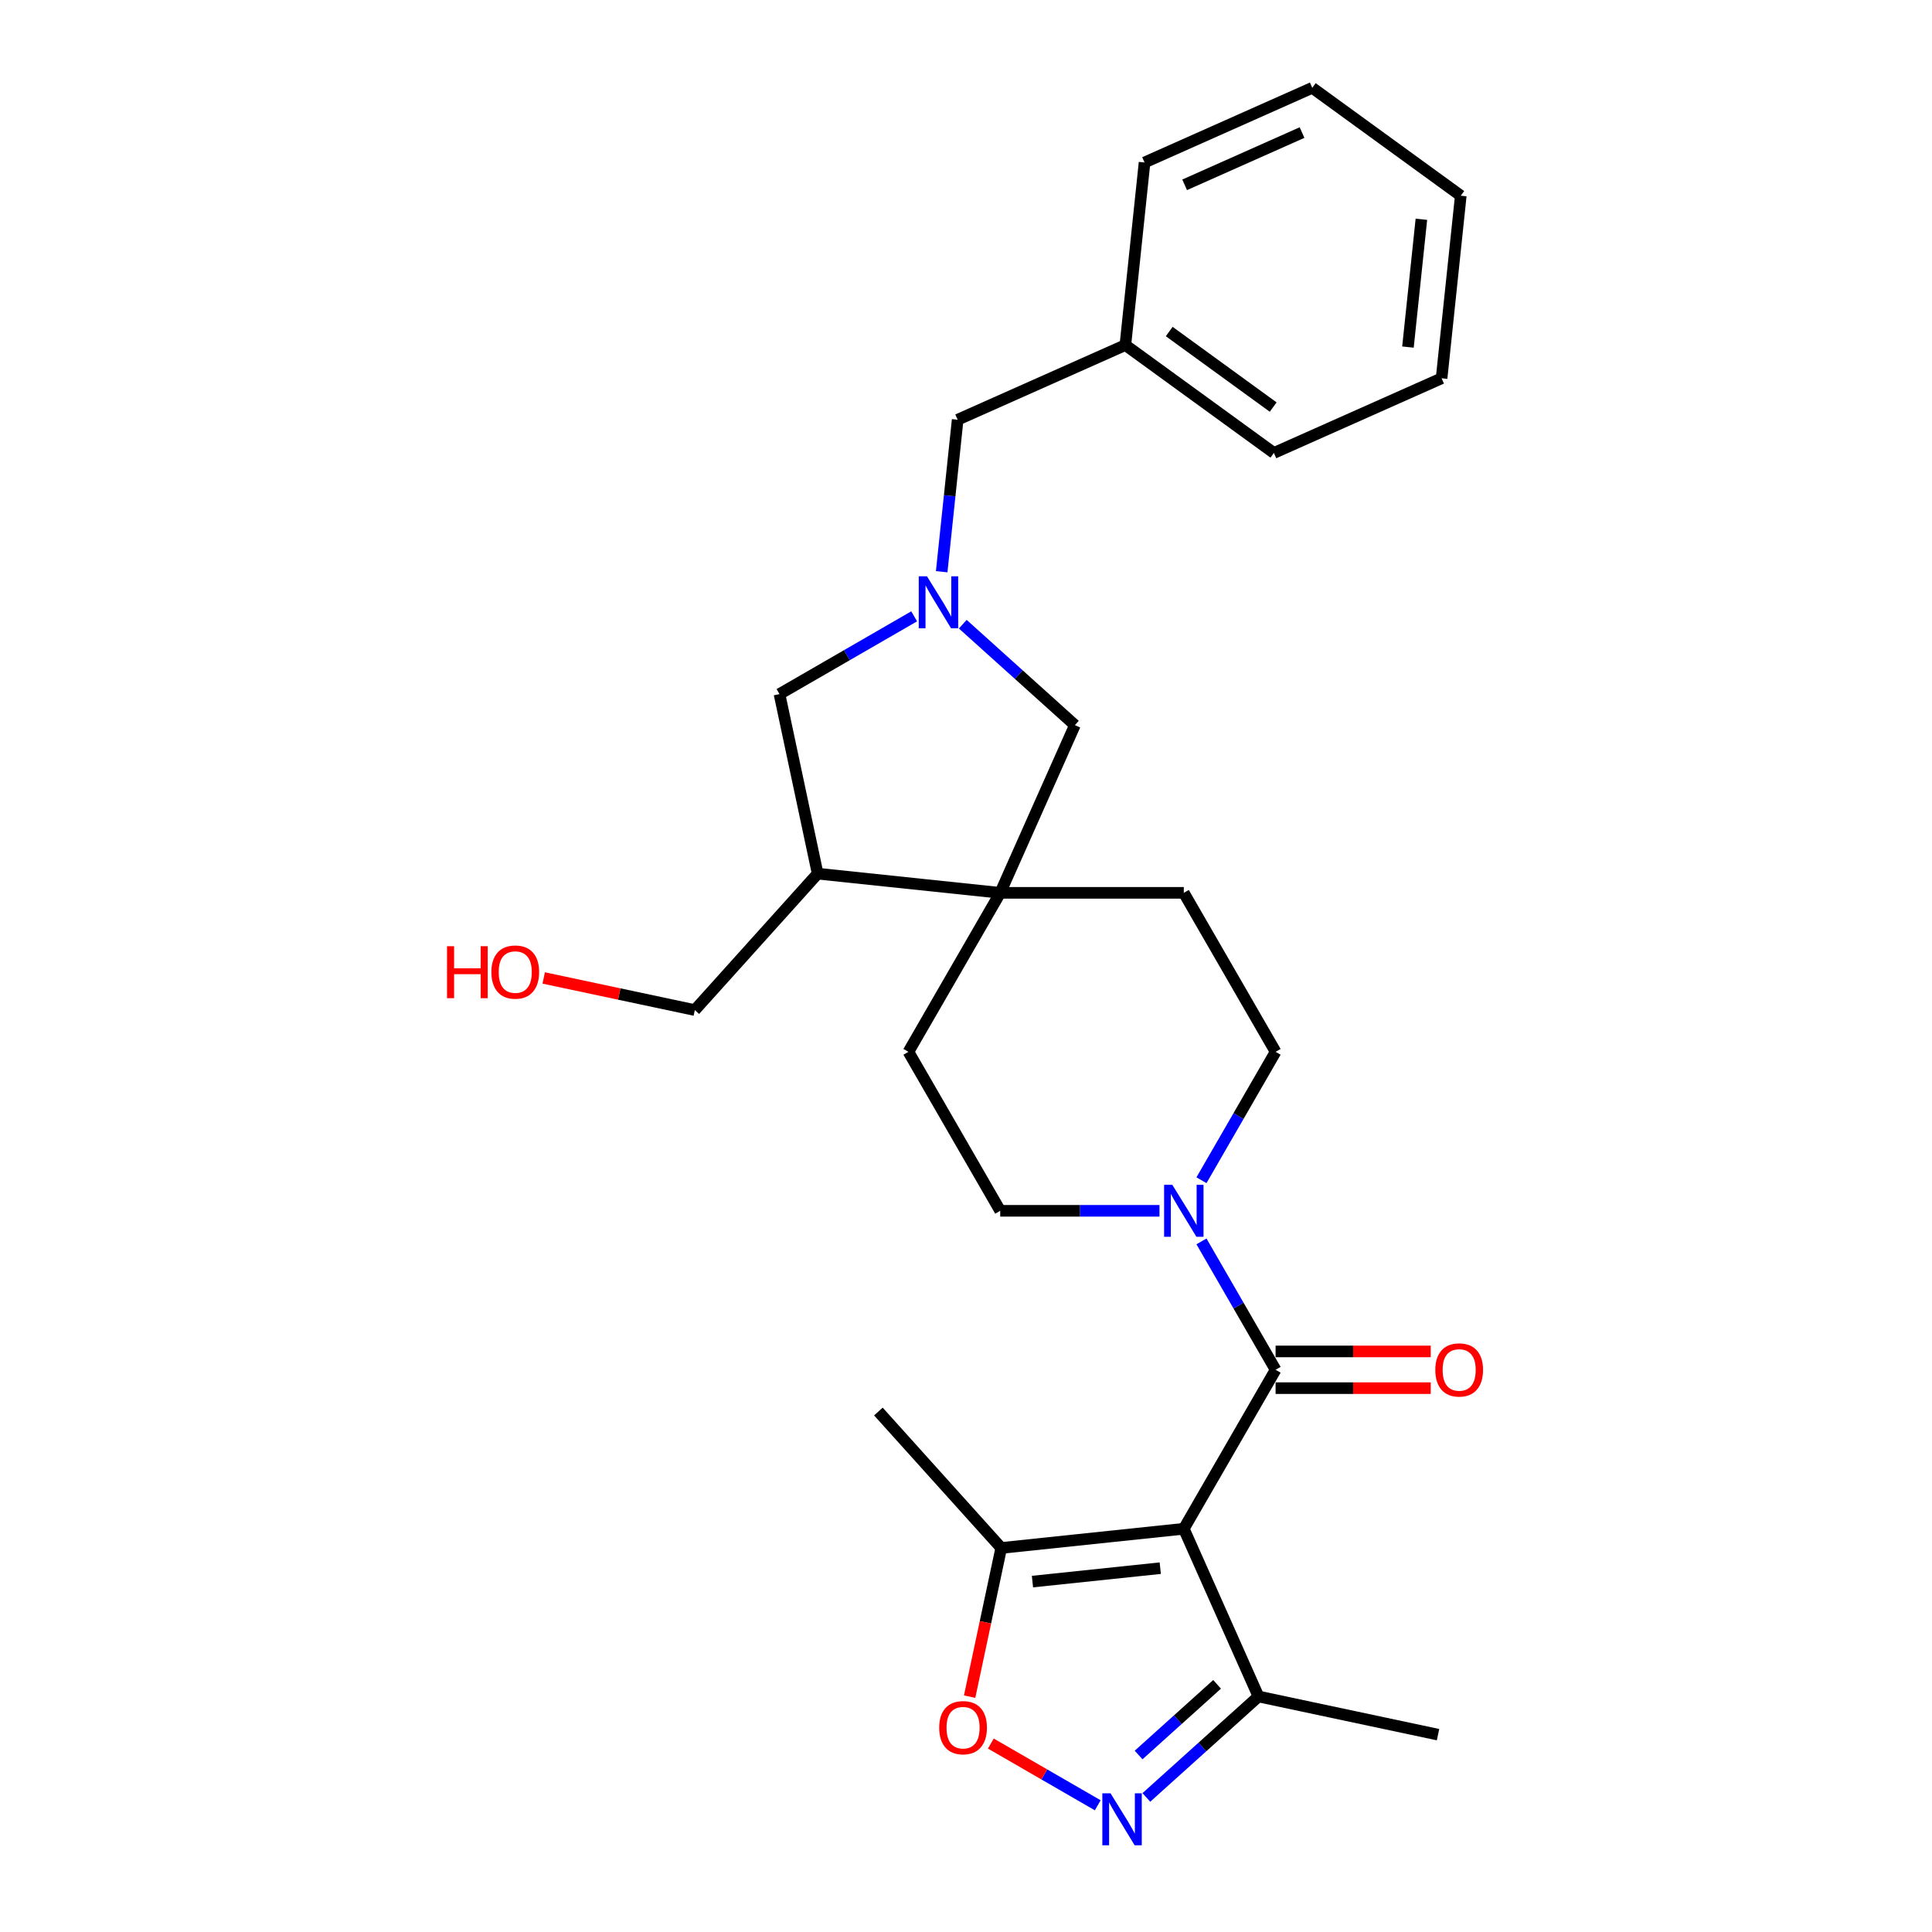 <?xml version='1.0' encoding='iso-8859-1'?>
<svg version='1.1' baseProfile='full'
              xmlns='http://www.w3.org/2000/svg'
                      xmlns:rdkit='http://www.rdkit.org/xml'
                      xmlns:xlink='http://www.w3.org/1999/xlink'
                  xml:space='preserve'
width='1000px' height='1000px' viewBox='0 0 1000 1000'>
<!-- END OF HEADER -->
<rect style='opacity:1.0;fill:#FFFFFF;stroke:none' width='1000' height='1000' x='0' y='0'> </rect>
<path class='bond-0' d='M 612.736,791.29 L 660.246,709.001' style='fill:none;fill-rule:evenodd;stroke:#000000;stroke-width:6px;stroke-linecap:butt;stroke-linejoin:miter;stroke-opacity:1' />
<path class='bond-4' d='M 612.736,791.29 L 518.237,801.222' style='fill:none;fill-rule:evenodd;stroke:#000000;stroke-width:6px;stroke-linecap:butt;stroke-linejoin:miter;stroke-opacity:1' />
<path class='bond-4' d='M 600.548,811.68 L 534.398,818.632' style='fill:none;fill-rule:evenodd;stroke:#000000;stroke-width:6px;stroke-linecap:butt;stroke-linejoin:miter;stroke-opacity:1' />
<path class='bond-7' d='M 612.736,791.29 L 651.384,878.095' style='fill:none;fill-rule:evenodd;stroke:#000000;stroke-width:6px;stroke-linecap:butt;stroke-linejoin:miter;stroke-opacity:1' />
<path class='bond-3' d='M 660.246,709.001 L 641.061,675.771' style='fill:none;fill-rule:evenodd;stroke:#000000;stroke-width:6px;stroke-linecap:butt;stroke-linejoin:miter;stroke-opacity:1' />
<path class='bond-3' d='M 641.061,675.771 L 621.876,642.542' style='fill:none;fill-rule:evenodd;stroke:#0000FF;stroke-width:6px;stroke-linecap:butt;stroke-linejoin:miter;stroke-opacity:1' />
<path class='bond-11' d='M 660.246,718.503 L 700.391,718.503' style='fill:none;fill-rule:evenodd;stroke:#000000;stroke-width:6px;stroke-linecap:butt;stroke-linejoin:miter;stroke-opacity:1' />
<path class='bond-11' d='M 700.391,718.503 L 740.537,718.503' style='fill:none;fill-rule:evenodd;stroke:#FF0000;stroke-width:6px;stroke-linecap:butt;stroke-linejoin:miter;stroke-opacity:1' />
<path class='bond-11' d='M 660.246,699.499 L 700.391,699.499' style='fill:none;fill-rule:evenodd;stroke:#000000;stroke-width:6px;stroke-linecap:butt;stroke-linejoin:miter;stroke-opacity:1' />
<path class='bond-11' d='M 700.391,699.499 L 740.537,699.499' style='fill:none;fill-rule:evenodd;stroke:#FF0000;stroke-width:6px;stroke-linecap:butt;stroke-linejoin:miter;stroke-opacity:1' />
<path class='bond-1' d='M 593.351,930.348 L 622.368,904.221' style='fill:none;fill-rule:evenodd;stroke:#0000FF;stroke-width:6px;stroke-linecap:butt;stroke-linejoin:miter;stroke-opacity:1' />
<path class='bond-1' d='M 622.368,904.221 L 651.384,878.095' style='fill:none;fill-rule:evenodd;stroke:#000000;stroke-width:6px;stroke-linecap:butt;stroke-linejoin:miter;stroke-opacity:1' />
<path class='bond-1' d='M 589.34,908.387 L 609.651,890.099' style='fill:none;fill-rule:evenodd;stroke:#0000FF;stroke-width:6px;stroke-linecap:butt;stroke-linejoin:miter;stroke-opacity:1' />
<path class='bond-1' d='M 609.651,890.099 L 629.963,871.81' style='fill:none;fill-rule:evenodd;stroke:#000000;stroke-width:6px;stroke-linecap:butt;stroke-linejoin:miter;stroke-opacity:1' />
<path class='bond-27' d='M 568.19,934.412 L 540.518,918.435' style='fill:none;fill-rule:evenodd;stroke:#0000FF;stroke-width:6px;stroke-linecap:butt;stroke-linejoin:miter;stroke-opacity:1' />
<path class='bond-27' d='M 540.518,918.435 L 512.846,902.459' style='fill:none;fill-rule:evenodd;stroke:#FF0000;stroke-width:6px;stroke-linecap:butt;stroke-linejoin:miter;stroke-opacity:1' />
<path class='bond-2' d='M 498.332,323.076 L 527.348,349.202' style='fill:none;fill-rule:evenodd;stroke:#0000FF;stroke-width:6px;stroke-linecap:butt;stroke-linejoin:miter;stroke-opacity:1' />
<path class='bond-2' d='M 527.348,349.202 L 556.364,375.329' style='fill:none;fill-rule:evenodd;stroke:#000000;stroke-width:6px;stroke-linecap:butt;stroke-linejoin:miter;stroke-opacity:1' />
<path class='bond-16' d='M 487.415,295.918 L 491.549,256.584' style='fill:none;fill-rule:evenodd;stroke:#0000FF;stroke-width:6px;stroke-linecap:butt;stroke-linejoin:miter;stroke-opacity:1' />
<path class='bond-16' d='M 491.549,256.584 L 495.683,217.249' style='fill:none;fill-rule:evenodd;stroke:#000000;stroke-width:6px;stroke-linecap:butt;stroke-linejoin:miter;stroke-opacity:1' />
<path class='bond-29' d='M 473.171,319.012 L 438.316,339.135' style='fill:none;fill-rule:evenodd;stroke:#0000FF;stroke-width:6px;stroke-linecap:butt;stroke-linejoin:miter;stroke-opacity:1' />
<path class='bond-29' d='M 438.316,339.135 L 403.462,359.258' style='fill:none;fill-rule:evenodd;stroke:#000000;stroke-width:6px;stroke-linecap:butt;stroke-linejoin:miter;stroke-opacity:1' />
<path class='bond-12' d='M 621.876,610.881 L 641.061,577.652' style='fill:none;fill-rule:evenodd;stroke:#0000FF;stroke-width:6px;stroke-linecap:butt;stroke-linejoin:miter;stroke-opacity:1' />
<path class='bond-12' d='M 641.061,577.652 L 660.246,544.422' style='fill:none;fill-rule:evenodd;stroke:#000000;stroke-width:6px;stroke-linecap:butt;stroke-linejoin:miter;stroke-opacity:1' />
<path class='bond-13' d='M 600.155,626.712 L 558.936,626.712' style='fill:none;fill-rule:evenodd;stroke:#0000FF;stroke-width:6px;stroke-linecap:butt;stroke-linejoin:miter;stroke-opacity:1' />
<path class='bond-13' d='M 558.936,626.712 L 517.717,626.712' style='fill:none;fill-rule:evenodd;stroke:#000000;stroke-width:6px;stroke-linecap:butt;stroke-linejoin:miter;stroke-opacity:1' />
<path class='bond-6' d='M 518.237,801.222 L 510.058,839.703' style='fill:none;fill-rule:evenodd;stroke:#000000;stroke-width:6px;stroke-linecap:butt;stroke-linejoin:miter;stroke-opacity:1' />
<path class='bond-6' d='M 510.058,839.703 L 501.879,878.183' style='fill:none;fill-rule:evenodd;stroke:#FF0000;stroke-width:6px;stroke-linecap:butt;stroke-linejoin:miter;stroke-opacity:1' />
<path class='bond-19' d='M 518.237,801.222 L 454.657,730.609' style='fill:none;fill-rule:evenodd;stroke:#000000;stroke-width:6px;stroke-linecap:butt;stroke-linejoin:miter;stroke-opacity:1' />
<path class='bond-5' d='M 517.717,462.133 L 470.207,544.422' style='fill:none;fill-rule:evenodd;stroke:#000000;stroke-width:6px;stroke-linecap:butt;stroke-linejoin:miter;stroke-opacity:1' />
<path class='bond-8' d='M 517.717,462.133 L 423.218,452.201' style='fill:none;fill-rule:evenodd;stroke:#000000;stroke-width:6px;stroke-linecap:butt;stroke-linejoin:miter;stroke-opacity:1' />
<path class='bond-9' d='M 517.717,462.133 L 556.364,375.329' style='fill:none;fill-rule:evenodd;stroke:#000000;stroke-width:6px;stroke-linecap:butt;stroke-linejoin:miter;stroke-opacity:1' />
<path class='bond-28' d='M 517.717,462.133 L 612.736,462.133' style='fill:none;fill-rule:evenodd;stroke:#000000;stroke-width:6px;stroke-linecap:butt;stroke-linejoin:miter;stroke-opacity:1' />
<path class='bond-21' d='M 651.384,878.095 L 744.327,897.851' style='fill:none;fill-rule:evenodd;stroke:#000000;stroke-width:6px;stroke-linecap:butt;stroke-linejoin:miter;stroke-opacity:1' />
<path class='bond-10' d='M 423.218,452.201 L 403.462,359.258' style='fill:none;fill-rule:evenodd;stroke:#000000;stroke-width:6px;stroke-linecap:butt;stroke-linejoin:miter;stroke-opacity:1' />
<path class='bond-18' d='M 423.218,452.201 L 359.637,522.814' style='fill:none;fill-rule:evenodd;stroke:#000000;stroke-width:6px;stroke-linecap:butt;stroke-linejoin:miter;stroke-opacity:1' />
<path class='bond-15' d='M 660.246,544.422 L 612.736,462.133' style='fill:none;fill-rule:evenodd;stroke:#000000;stroke-width:6px;stroke-linecap:butt;stroke-linejoin:miter;stroke-opacity:1' />
<path class='bond-14' d='M 517.717,626.712 L 470.207,544.422' style='fill:none;fill-rule:evenodd;stroke:#000000;stroke-width:6px;stroke-linecap:butt;stroke-linejoin:miter;stroke-opacity:1' />
<path class='bond-17' d='M 495.683,217.249 L 582.488,178.601' style='fill:none;fill-rule:evenodd;stroke:#000000;stroke-width:6px;stroke-linecap:butt;stroke-linejoin:miter;stroke-opacity:1' />
<path class='bond-22' d='M 582.488,178.601 L 659.36,234.452' style='fill:none;fill-rule:evenodd;stroke:#000000;stroke-width:6px;stroke-linecap:butt;stroke-linejoin:miter;stroke-opacity:1' />
<path class='bond-22' d='M 605.189,171.605 L 659,210.7' style='fill:none;fill-rule:evenodd;stroke:#000000;stroke-width:6px;stroke-linecap:butt;stroke-linejoin:miter;stroke-opacity:1' />
<path class='bond-23' d='M 582.488,178.601 L 592.42,84.102' style='fill:none;fill-rule:evenodd;stroke:#000000;stroke-width:6px;stroke-linecap:butt;stroke-linejoin:miter;stroke-opacity:1' />
<path class='bond-20' d='M 359.637,522.814 L 320.53,514.502' style='fill:none;fill-rule:evenodd;stroke:#000000;stroke-width:6px;stroke-linecap:butt;stroke-linejoin:miter;stroke-opacity:1' />
<path class='bond-20' d='M 320.53,514.502 L 281.422,506.189' style='fill:none;fill-rule:evenodd;stroke:#FF0000;stroke-width:6px;stroke-linecap:butt;stroke-linejoin:miter;stroke-opacity:1' />
<path class='bond-25' d='M 659.36,234.452 L 746.165,195.805' style='fill:none;fill-rule:evenodd;stroke:#000000;stroke-width:6px;stroke-linecap:butt;stroke-linejoin:miter;stroke-opacity:1' />
<path class='bond-24' d='M 592.42,84.102 L 679.225,45.455' style='fill:none;fill-rule:evenodd;stroke:#000000;stroke-width:6px;stroke-linecap:butt;stroke-linejoin:miter;stroke-opacity:1' />
<path class='bond-24' d='M 613.171,95.666 L 673.934,68.613' style='fill:none;fill-rule:evenodd;stroke:#000000;stroke-width:6px;stroke-linecap:butt;stroke-linejoin:miter;stroke-opacity:1' />
<path class='bond-26' d='M 679.225,45.455 L 756.097,101.306' style='fill:none;fill-rule:evenodd;stroke:#000000;stroke-width:6px;stroke-linecap:butt;stroke-linejoin:miter;stroke-opacity:1' />
<path class='bond-30' d='M 746.165,195.805 L 756.097,101.306' style='fill:none;fill-rule:evenodd;stroke:#000000;stroke-width:6px;stroke-linecap:butt;stroke-linejoin:miter;stroke-opacity:1' />
<path class='bond-30' d='M 728.755,179.643 L 735.708,113.494' style='fill:none;fill-rule:evenodd;stroke:#000000;stroke-width:6px;stroke-linecap:butt;stroke-linejoin:miter;stroke-opacity:1' />
<path  class='atom-2' d='M 574.822 928.221
L 583.64 942.473
Q 584.514 943.88, 585.921 946.426
Q 587.327 948.973, 587.403 949.125
L 587.403 928.221
L 590.976 928.221
L 590.976 955.13
L 587.289 955.13
L 577.825 939.547
Q 576.723 937.722, 575.545 935.632
Q 574.404 933.542, 574.062 932.895
L 574.062 955.13
L 570.566 955.13
L 570.566 928.221
L 574.822 928.221
' fill='#0000FF'/>
<path  class='atom-3' d='M 479.803 298.293
L 488.621 312.546
Q 489.495 313.953, 490.901 316.499
Q 492.308 319.046, 492.384 319.198
L 492.384 298.293
L 495.956 298.293
L 495.956 325.203
L 492.27 325.203
L 482.806 309.62
Q 481.703 307.795, 480.525 305.705
Q 479.385 303.615, 479.043 302.968
L 479.043 325.203
L 475.546 325.203
L 475.546 298.293
L 479.803 298.293
' fill='#0000FF'/>
<path  class='atom-4' d='M 606.788 613.257
L 615.606 627.51
Q 616.48 628.916, 617.886 631.463
Q 619.292 634.009, 619.368 634.161
L 619.368 613.257
L 622.941 613.257
L 622.941 640.166
L 619.254 640.166
L 609.79 624.583
Q 608.688 622.759, 607.51 620.668
Q 606.37 618.578, 606.028 617.932
L 606.028 640.166
L 602.531 640.166
L 602.531 613.257
L 606.788 613.257
' fill='#0000FF'/>
<path  class='atom-7' d='M 486.129 894.242
Q 486.129 887.78, 489.322 884.169
Q 492.514 880.559, 498.481 880.559
Q 504.449 880.559, 507.641 884.169
Q 510.834 887.78, 510.834 894.242
Q 510.834 900.779, 507.603 904.504
Q 504.373 908.19, 498.481 908.19
Q 492.552 908.19, 489.322 904.504
Q 486.129 900.817, 486.129 894.242
M 498.481 905.15
Q 502.586 905.15, 504.791 902.413
Q 507.033 899.639, 507.033 894.242
Q 507.033 888.958, 504.791 886.298
Q 502.586 883.599, 498.481 883.599
Q 494.377 883.599, 492.134 886.26
Q 489.93 888.92, 489.93 894.242
Q 489.93 899.677, 492.134 902.413
Q 494.377 905.15, 498.481 905.15
' fill='#FF0000'/>
<path  class='atom-12' d='M 742.913 709.077
Q 742.913 702.616, 746.105 699.005
Q 749.298 695.394, 755.265 695.394
Q 761.232 695.394, 764.425 699.005
Q 767.618 702.616, 767.618 709.077
Q 767.618 715.614, 764.387 719.339
Q 761.156 723.026, 755.265 723.026
Q 749.336 723.026, 746.105 719.339
Q 742.913 715.652, 742.913 709.077
M 755.265 719.985
Q 759.37 719.985, 761.574 717.249
Q 763.817 714.474, 763.817 709.077
Q 763.817 703.794, 761.574 701.133
Q 759.37 698.435, 755.265 698.435
Q 751.16 698.435, 748.918 701.095
Q 746.713 703.756, 746.713 709.077
Q 746.713 714.512, 748.918 717.249
Q 751.16 719.985, 755.265 719.985
' fill='#FF0000'/>
<path  class='atom-21' d='M 231.385 489.756
L 235.034 489.756
L 235.034 501.196
L 248.792 501.196
L 248.792 489.756
L 252.441 489.756
L 252.441 516.665
L 248.792 516.665
L 248.792 504.237
L 235.034 504.237
L 235.034 516.665
L 231.385 516.665
L 231.385 489.756
' fill='#FF0000'/>
<path  class='atom-21' d='M 254.342 503.135
Q 254.342 496.673, 257.534 493.062
Q 260.727 489.452, 266.694 489.452
Q 272.661 489.452, 275.854 493.062
Q 279.047 496.673, 279.047 503.135
Q 279.047 509.672, 275.816 513.397
Q 272.585 517.083, 266.694 517.083
Q 260.765 517.083, 257.534 513.397
Q 254.342 509.71, 254.342 503.135
M 266.694 514.043
Q 270.799 514.043, 273.003 511.306
Q 275.246 508.532, 275.246 503.135
Q 275.246 497.851, 273.003 495.191
Q 270.799 492.492, 266.694 492.492
Q 262.589 492.492, 260.347 495.153
Q 258.142 497.813, 258.142 503.135
Q 258.142 508.57, 260.347 511.306
Q 262.589 514.043, 266.694 514.043
' fill='#FF0000'/>
</svg>
